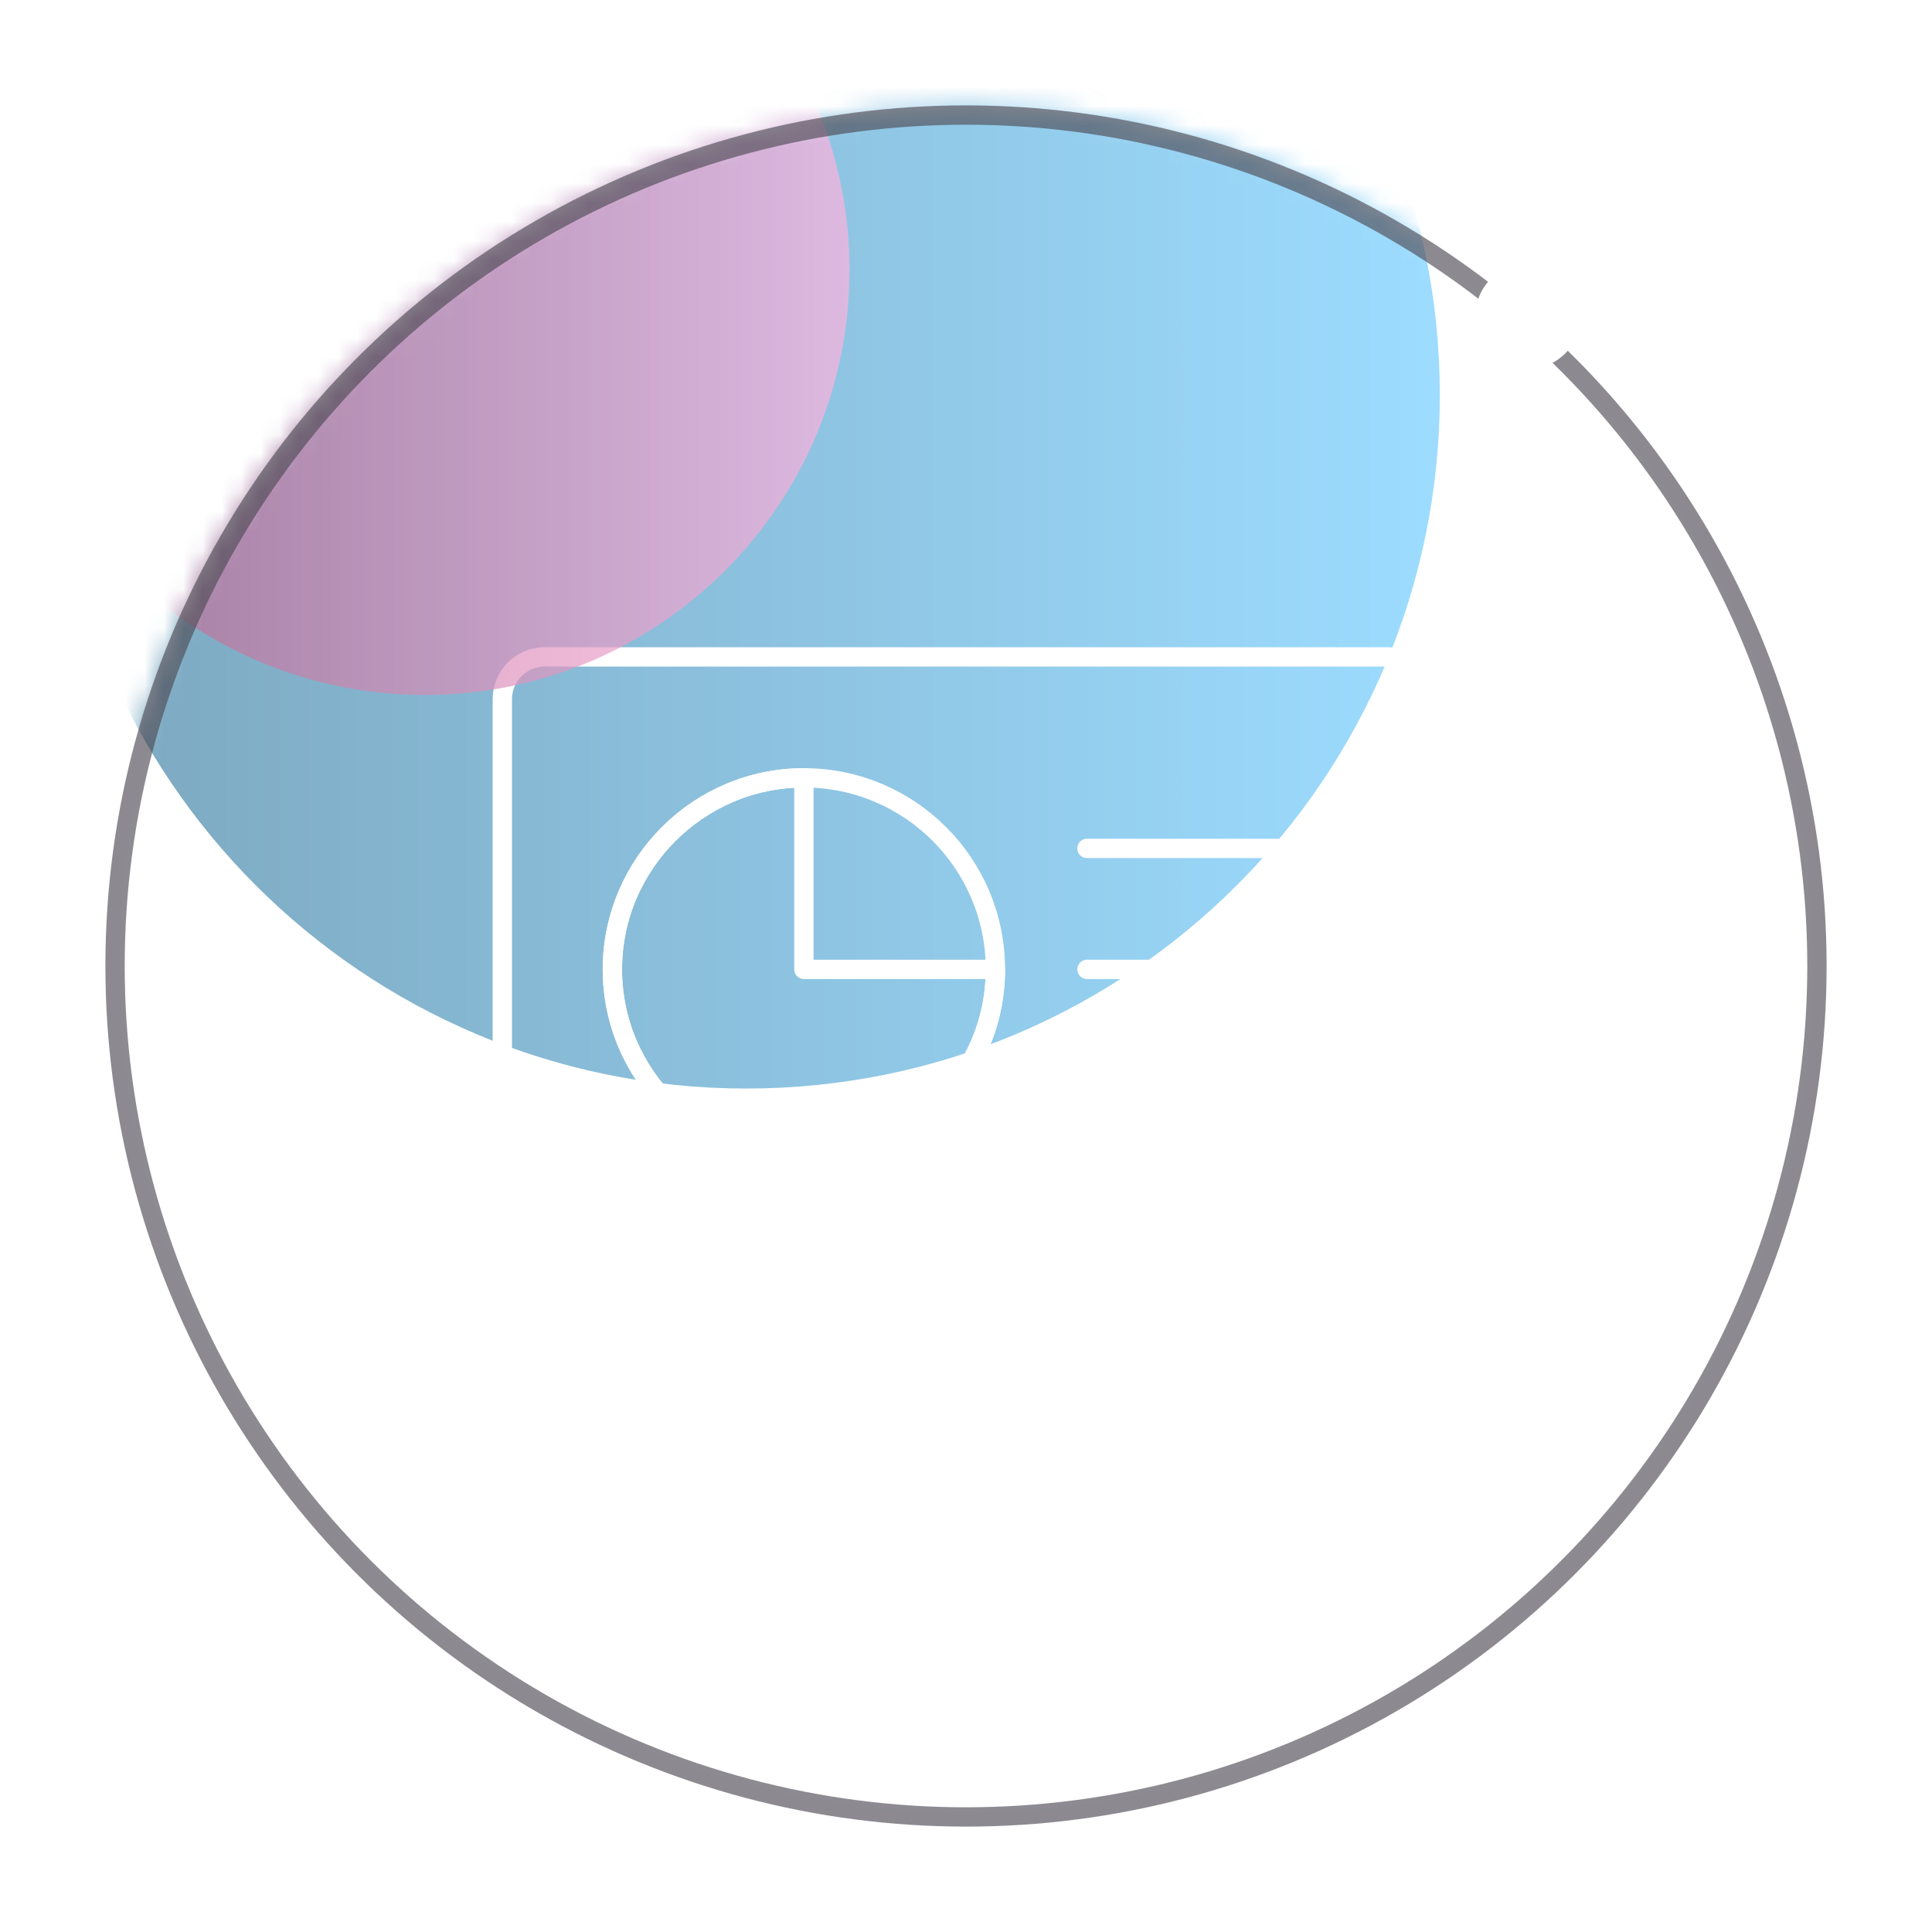 <svg xmlns="http://www.w3.org/2000/svg" width="100" height="100" viewBox="0 0 100 100" fill="none"><mask id="mask0_301_2229" style="mask-type:alpha" maskUnits="userSpaceOnUse" x="5" y="5" width="90" height="90"><circle cx="50" cy="50" r="44.545" fill="#D9D9D9"></circle></mask><g mask="url(#mask0_301_2229)"><g opacity="0.6" filter="url(#filter0_f_301_2229)"><path d="M74.525 20.446C74.525 0.618 58.452 -15.454 38.628 -15.454C18.8 -15.454 2.728 0.618 2.728 20.446C2.728 40.27 18.8 56.343 38.628 56.343C58.452 56.343 74.525 40.27 74.525 20.446Z" fill="url(#paint0_linear_301_2229)"></path></g><path d="M71.809 34H28.191C26.981 34 26 34.981 26 36.191V64.156C26 65.367 26.981 66.348 28.191 66.348H71.809C73.019 66.348 74 65.367 74 64.156V36.191C74 34.981 73.019 34 71.809 34Z" stroke="white" stroke-linecap="round" stroke-linejoin="round"></path><path d="M41.61 50.174H51.523C51.523 55.61 47.047 60.087 41.61 60.087C36.174 60.087 31.697 55.61 31.697 50.174C31.697 44.737 36.174 40.261 41.61 40.261V50.174Z" stroke="white" stroke-linecap="round" stroke-linejoin="round"></path><path d="M41.61 60.087C47.085 60.087 51.523 55.649 51.523 50.174C51.523 44.699 47.085 40.261 41.61 40.261C36.136 40.261 31.697 44.699 31.697 50.174C31.697 55.649 36.136 60.087 41.61 60.087Z" stroke="white" stroke-linecap="round" stroke-linejoin="round"></path><path d="M56.261 43.913H68.783" stroke="white" stroke-linecap="round" stroke-linejoin="round"></path><path d="M56.261 56.435H68.783" stroke="white" stroke-linecap="round" stroke-linejoin="round"></path><path d="M56.261 50.174H68.783" stroke="white" stroke-linecap="round" stroke-linejoin="round"></path><g opacity="0.7" filter="url(#filter1_f_301_2229)"><path d="M43.971 13.987C43.971 1.844 34.128 -8 21.987 -8C9.844 -8 -1.49178e-06 1.844 -9.60982e-07 13.987C-4.30276e-07 26.128 9.844 35.972 21.987 35.972C34.128 35.972 43.971 26.128 43.971 13.987Z" fill="url(#paint1_linear_301_2229)"></path></g></g><circle cx="50" cy="50" r="44.045" stroke="url(#paint2_angular_301_2229)"></circle><circle cx="79.091" cy="16.364" r="2.727" fill="white"></circle><defs><filter id="filter0_f_301_2229" x="-34.773" y="-52.955" width="146.797" height="146.797" filterUnits="userSpaceOnUse" color-interpolation-filters="sRGB"><feGaussianBlur stdDeviation="18.75"></feGaussianBlur></filter><filter id="filter1_f_301_2229" x="-24.3" y="-32.3" width="92.572" height="92.572" filterUnits="userSpaceOnUse" color-interpolation-filters="sRGB"><feGaussianBlur stdDeviation="12.15"></feGaussianBlur></filter><linearGradient id="paint0_linear_301_2229" x1="2.728" y1="20.444" x2="74.525" y2="20.444" gradientUnits="userSpaceOnUse"><stop stop-color="#246C93"></stop><stop offset="1" stop-color="#5BC5FF"></stop></linearGradient><linearGradient id="paint1_linear_301_2229" x1="-9.61028e-07" y1="13.986" x2="43.971" y2="13.986" gradientUnits="userSpaceOnUse"><stop stop-color="#AC638C"></stop><stop offset="1" stop-color="#FFB4DF"></stop></linearGradient><radialGradient id="paint2_angular_301_2229" cx="0" cy="0" r="1" gradientUnits="userSpaceOnUse" gradientTransform="translate(50 50) rotate(-50.5) scale(43.591 44.21)"><stop stop-color="white"></stop><stop offset="1" stop-color="#494650" stop-opacity="0.63"></stop></radialGradient></defs></svg>